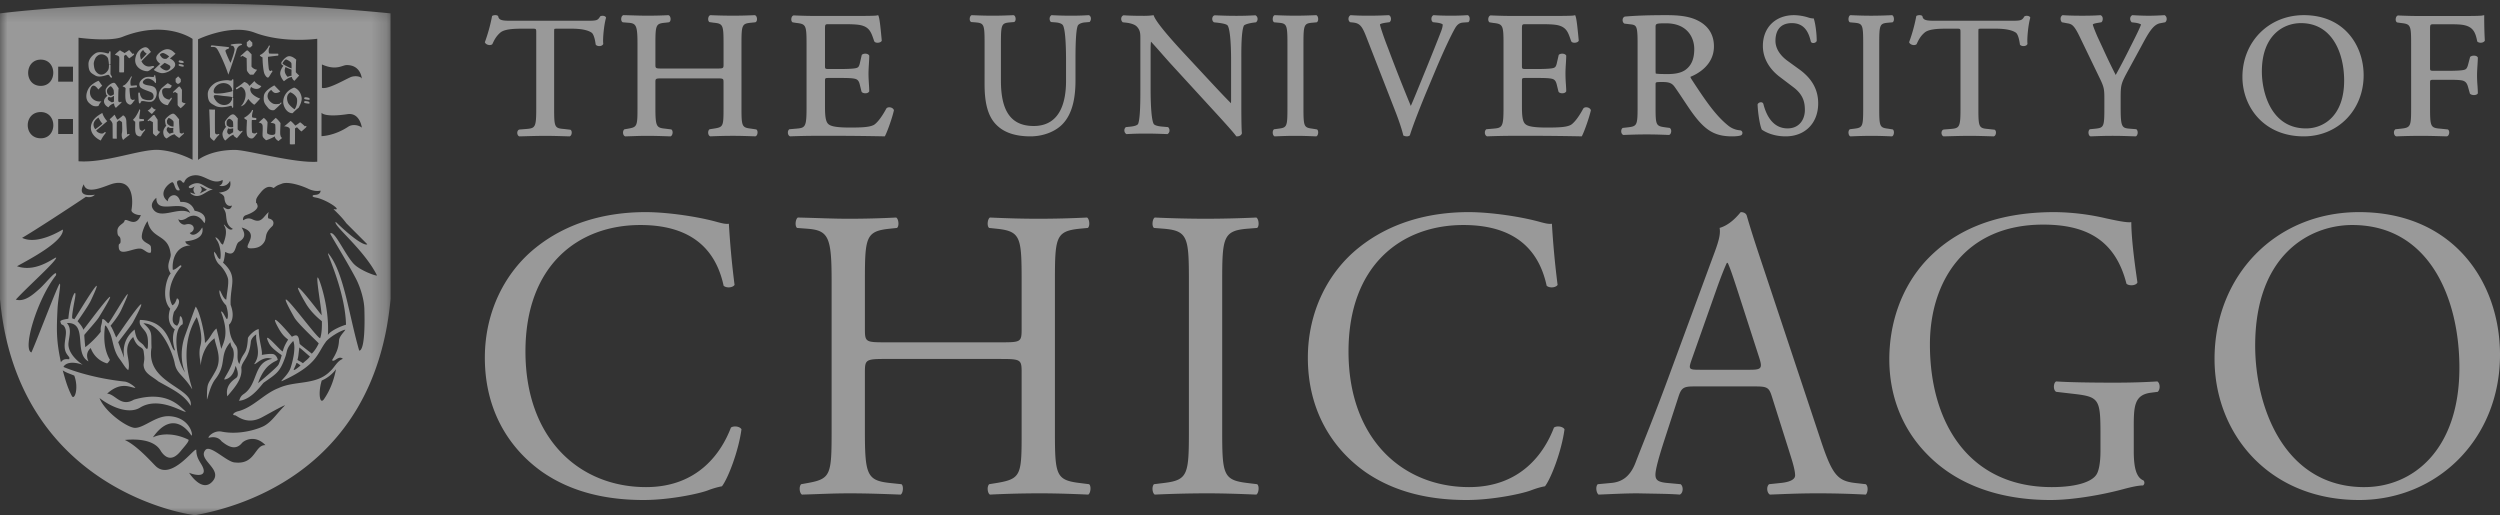 <svg xmlns="http://www.w3.org/2000/svg" xmlns:xlink="http://www.w3.org/1999/xlink" width="165" height="34"><rect width="100%" height="100%" fill="#333333" stroke="none"/><defs><path id="a" d="M0 .234h25.778V34H0z"></path></defs><g fill="none" fill-rule="evenodd" opacity=".5"><mask id="b" fill="#fff"><use xlink:href="#a"></use></mask><path d="M25.776.883C11.087-.577 0 .883 0 .883v18.856C1.17 32.52 12.779 34.02 12.89 34c2.073-.386 11.806-2.404 12.888-14.265L25.776.883zm-4.53 3.37c.96.428 1.334.041 1.642.041.946 0 .994.91.994.91l.027.216-.029-.217c-.02-.153-.45-.241-.755-.104-.424.188-1.49.817-1.879.698V4.252zm-.026 3.189s.177.322 1.707.093c.83-.126.955.887.955.887h-.002c-.204-.168-.616-.245-.895-.06-.928.617-1.765.624-1.765.624V7.442zm-8.15-4.847s2.157-1.042 3.727-.445c1.921.73 4.142.408 4.142.408v8.116c-1.508.105-4.637-.78-5.433-.78-1.641 0-2.435.66-2.435.66s.003-7.682 0-7.959zm-.28 8.979c.694-.102 1.234.683 1.9.298.05.31-.226.385-.226.385.43.103.637-.161.72-.327.166.708-.526.75-.743.79-.001 0 .351.105.369.34.046.602.42.55.5.503-.012.073-.13.434-.548.106-.072.073.115.186.15.483.048.377.037.725.458.954-.258.213-.562-.338-.59-.274-.03.074.36.278-.068 1.317-.195-.114-.086-.093-.314-.37-.173-.149-.24-.184-.096.062.253.327.313 1.069.226 1.27-.208-.093-.156-.265-.4-.498-.023.1.075.594.328.83.439.407.594.9.602.999.035.369-.079.857-.122 1.334-.21-.03-.39-.644-.438-.61-.063.042.026.603.423.983.191.579.113.89.062.91-.067.03-.28-.59-.397-.483.565 1.482.17 1.998.02 2.453-.116-.467-.176-.818-.32-1.347-.31.248-.383.62-.76.957 0-.604-.338-2.063-.607-2.401-.012-.016-.486 1.305-.7 1.894-.28.761-.323 1.715 0 2.459-.696-1.024-.771-2.925-.171-3.183.052-.136-.035-.583-.17-.529-.039.22-.013.407-.19.62-.46-.138-.25-.718-.208-.912.598-.74.223-.91.196-.891-.066.168-.122.376-.304.453-.384-.679-.138-1.748.592-2.547.03-.297-.326.224-.56.204-.06-.573.143-1.57 1.172-1.607-.197-.06-.303-.095-.349-.264.31-.047 1.288-.126 1.126-.92-.092.096-.122.238-.377.4-.171.106-.356.115-.454-.041.452-.153.304-.72-.289-.555-.18.052-.445-.144-.458-.361.131.137.399.036.553-.068.665-.446 1.071.2 1.16.339.029 0 .3-.647-.645-.82-.08-.226-.295-.626-.937-.578-.21-.768-.85-.389-.829-.04-.68-.516.012-1.168.285-1.267.191.016.149.638.482.532.082-.025-.26-.428-.128-.611.306-.18.3.232.45.079.075-.271.376-.421.623-.45zm-2.715 2.184c-.205-.36.245-.704.245-.704-.015 1.012 1.24.317 1.897.64a.714.714 0 0 1 .334.367c-.707-.501-2.009.52-2.476-.303zM5.182 2.488s2.052.283 2.897-.054c2.865-1.14 4.63.133 4.63.133v7.981s-1.022-.57-2.222-.654c-1.16-.08-3.505.877-5.305.75V2.488zM3.84 5.39h.977V4.4H3.84v.99zm0 3.452h.977v-.99H3.84v.99zM2.69 3.935c1.102 0 1.102 1.733 0 1.733-1.121 0-1.097-1.733 0-1.733zm0 3.461c1.102 0 1.11 1.732 0 1.732-1.146 0-1.146-1.732 0-1.732zm1.33 16.511c-.302-1.41-.294-2.09-.223-3.524.031-.653.24-1.638.146-1.657-.092-.017-1.525 3.788-1.87 4.535-.605-.211.376-3.505 1.62-5.09.12-.507-.652.51-1.111.916-.423.37-.957.854-1.54.688.749-.816 2.461-2.34 2.652-2.721.16-.326-1.169 1.015-2.573.517.91-.501 3.03-1.618 3.033-2.396l-.02-.019c-.023 0-1.631 1.046-2.677.543.778-.443 3.476-2.21 4.213-2.711.349.079.49-.052.6-.133-.281.02-1.215.17-.742-.693.18.774 1.49.061 1.961-.05 1.311-.311 1.302 1.133 1.19 1.732-.042.22.402.379.62.348-.375.955-1.017.055-1.094.417-.031.149-.46.265-.458.631.002.5.192.227.21.616.018.377-.156.082-.117.49.063.646 1.1-.086 1.529.088.213.09.355.286.565.247.061-.053.034-.296.024-.384-.023-.206-.39-.228-.562-.51-.149-.242.17-.978.343-1.194.247 1.213 1.35.834 1.515 2.11.104.36-.38.76.012 1.349-.291.29-.64 1.671-.032 2.321-.104.294-.238.972.303 1.37-.182.397-.141.889.013 1.385-.336.002-.27-1.952-2.293-2.013-.045-.016-.056.22.001.326.244.44.569.414.499 1.447-.023.353-.225-.062-.332-.16-.245-.222-.434-.253-.54-.978-.823.662-.743 1.469-.692 1.877.002.001-.18-.51-.389-1.034-.01-.027.836-1.077.97-1.325 1.708-3.168-1.101 1.023-1.107 1.008-.15-.362-.283-.671-.372-.77.021-.043.49-.581.702-1.038 1.32-2.833-.785.945-.86.876-.159-.149-.29-.334-.39-.267-.025.434-.126.375-.097.82-.22.303-.692.779-1.022 1.016 0 0-.081-.787-.06-.814.166-.209.815-.928.948-1.142 2.163-3.504-1.013.843-1.019.808-.022-.14-.197-.368-.38-.563 0 0 .7-.987.873-1.353 1.315-2.789-1.058 1.237-1.086 1.222-.055-.03-.061-.03-.127-.053s.072-.805.162-1.272c.18-.932-.298-.182-.428 1.291-.122.022-.418.052-.53.157.072.393.162.09.321.467.193.455-.265 1.197.133 1.74.154.21.162.174.131.311-.244-.018-.393-.023-.546.195zm.715 2.215c-.309-.604-.431-1.107-.596-1.68.234.163.511.236.764.349.314.845.008 1.677-.168 1.331zm16.656.21c-.289.432-.406-.406-.157-1.216a2.36 2.36 0 0 0 .944-.75c-.139.705-.374 1.36-.787 1.966zm1.24-2.646c-.38.13-.55.565-.845.821-.92.937-2.299.598-3.387 1.101-.986.37-1.698 1.31-2.733 1.546-.302.102-.354.258-.16.252.114-.002.744.675 1.752.153.336-.174 1.381-.775 1.558-.811-.565.558-.85 1.053-1.356 1.346-.309.18-1.57.643-2.826.394-.558-.113-.987.417-.844.406.298-.084.632-.042.832.23.366.294.894.663 1.348.115.153-.182.875-.57 1.552.142-.72-.04-.65 1.3-2.016 1.141-.507-.003-1.625-1.196-1.944-.828-.565.656 1.216 1.277.444 2.1-.695.744-1.526-.593-1.526-.593.434.189 1.235.31.882-.42-.14-.288-.406-.548-.406-1.082-.061-.267-1.655 2.114-2.708 1.037-.413-.422-1.252-1.347-2.011-1.7 2.011-.178 2.317.653 2.413.786.644.895 1.238-.014 1.375-.172.21-.247.506-.585.4-.637-.779-.38-1.67-.461-2.336-.146 1.426-2.02 2.534-.13 2.534-.13.156.1-.04-1.197-1.45-1.268-.88-.046-1.655.772-2.262.77-.493-.001-1.99-1.043-2.343-1.968.871.67 1.983 1.058 2.674.632 1.302-.8 2.942.406 3.02.26-.365-.293-1.193-1.436-3.428-.784-.866.514-1.231-.383-1.765-.397.906-.828 1.534-.406 1.852-.38.075 0-.379-.386-.697-.418-2.47-.266-4.033-.965-4.033-.965-.013 0 .206-.515 1.268-.144 0 0-.953-.601-.945-1.374.03-.475.254-.987-.1-1.383 1.434-.06.417 2.002 1.422 2.531.023.01-.296-.491.153-.88a1.61 1.61 0 0 0 1.079 1.016c.085-.047.189-.233.189-.233-.38-.646-.43-1.397-.327-2.26l.015-.008c.081.005.219.297.317.51.208.465.203 1.131.62 1.683.23.301.374.604.58.751.09-.215.023-.584.01-.682-.048-.35-.26-.963.32-1.504.27.808.64.572.69.96.07.543.047.455-.006.874.027.573.533.734.982 1.103 1.013.568 1.686.874 2.126 1.603.216-1.229-2.999-1.475-2.584-3.844-.044-.948.114-1.027-.537-1.604 1.291.039 1.994 2.222 2.063 2.621.13.731.56.77 1.152 1.726.085.03-1.058-2.544.307-4.75 0 0 .459 1.145.241 1.896-.13.453-.009.953.016 1.236.024.291-.056-1.044.918-1.734.06.506.53 1.286.084 2.125-.54 1.02-.58.655-.587 1.909.048-.023.189-.866.56-1.345.785-1.01.224-1.554.99-2.431.06.437.168.264.215.654.102.877-.785 1.835-.588 1.806.226-.034.588-.235.709-.9 0 0 .327.607.027.808-.541.368-.653.76-.568 1.204.434-.535 1.026-1.126.924-1.887.05-.46.531-.645.628-1.713.015-.177.187-.391.36-.487-.076.6.376 1.221-.138 1.954.117.065.552-.572 1.187-.34-1.275.235-.904 1.66-1.878 2.32-.295.197-.246.421-.333.447.872-.052 1.543-1.123 1.66-1.203.877-.611 1.067-.706 1.419-1.696.137-.375.036-.543.523-1.051.213.501-.096 1.54-.17 1.762-.156.479-.71.894-.592.894 2.35-1.07 2.32-1.789 2.882-2.553.168-.292 1.004-.8 1.318-.848-.078.16-.402.43-.417.717-.028.537-.197.865-.46 1.294.147.186.427-.353.715-.083zm-2.795.432c-.306.278-.506.376-.439.24.074-.156.13-.285.171-.399.013-.04.268.16.268.16zm-.202-.37c.07-.252.07-.424.101-.647.012-.095.015-.084.02-.163.001-.025.664.568.701.593-.167.215-.308.29-.466.444-.114-.1-.36-.203-.356-.227zm3.718-6.328c-.595-.634-1.28-2.248-1.56-2.011-.034.013 1.131 1.883 1.706 2.992.291.562.53 1.366.55 1.972.092 2.987-.344 2.759-.344 2.759-.678-2.354-.997-5.09-1.987-6.35-.395-.507 1.059 2.206 1.12 4.649-.279.075-1.017.38-1.195.678.095-1.645-.422-3.263-.586-3.653-.32-.76.143 1.77.175 2.354.001.024-2.65-3.513-1.05-.787.416.705 1.062 1.167 1.064 1.179.01.491-.022.853-.112 1.116-.163.135-3.61-4.729-1.705-1.361.237.418 1.618 1.682 1.607 1.707-.088.192-.243.47-.458.677-.035-.037-.794-.614-.8-.65-.056-.375-.06-.73-.51-.464 0 0-1.697-2.037-.91-.61.342.625.568.694.659.805 0 0-.262.37-.347.76-.034.156-1.473-1.643-.908-.513.18.36.837.758.831.782a4.131 4.131 0 0 1-.209.612c-.089.189-1.352 1.227-1.35 1.226 0 0 .247-.822.784-1.226.306-.23.307-.179.51-.31-.004-.122-.118-.321-.265-.373-.184-.068-.782.045-.782.045.056-.308-.206-.972-.203-1.704-.224.024-.62.382-.714.585-.069 1.211-.325.848-.564 1.72-.26-.364.019-.89-.237-1.231-.349-.471-.401-.789-.454-1.367.081-.047.44-.455.113-1.308-.053-1.342.529-1.854-.51-2.794.087-.029.15-.701.15-.703.765.421.613-.487.912-.664.474-.285.388-.579.175-.945 1.356.398-.06 1.351.552 1.374.445.014.743-.103.937-.411.205-.326-.035-.526.54-1.056.056-.05.21-.403-.247-.502-.099-.02 0-.422 0-.422-.365.32-.478.766-1.066.482-.3-.145-.495-.002-.618.06 0 0-.062-.254.186-.339.643-.222.802-.487.767-.63-.087-.345-.114 0-.095-.363.008-.145.17-.34.305-.508.435-.542.744-.339.855-.29.252-.202.297-.189.532-.284.404-.165 1.278.108 1.767.342.237.11.518.176.796.113-.003.148-.103.227-.202.256-.153.05-.335 0-.322.116.006.066.214.08.345.116.725.202 1.66.87 1.047.73-.075-.015.443.399.832.937l1.38 1.382c-.064.079-.547.008-2.08-1.474-.218.2 1.865 1.819 2.724 3.536-.074.054-1.145-.348-1.531-.76zm-4.86-12.57c.002.171.151.418.25.51.113-.087.276-.235.518-.284.025.12.08.192.172.26l.315-.353s-.14-.115-.222-.218c0-.074 0-.785.031-.822-.237-.218-.41-.247-.513-.23-.19.028-.387.282-.448.365-.047.068-.034.152 0 .184a1.376 1.376 0 0 0 .114.082c-.09.086-.22.337-.216.506zm.5.226c-.085-.07-.304-.345-.143-.65-.022-.014-.046-.025-.067-.04.15.087.324.161.46.207 0 .122-.005.232-.005.27 0 .054.005.096.008.136a.633.633 0 0 0-.253.077zm-.32-.858c-.029-.022-.033-.036.004-.096.07-.108.151-.202.207-.197.048 0 .359.17.35.26.009.064.012.198.01.334-.155-.059-.46-.205-.571-.3zM13.982 3.1c.117.003.239-.034.365.158.147.217.609 1.24.719 1.669.053-.091.514-1.464.54-1.61.033-.143.13-.282.265-.324.14-.037.127-.098.023-.11a3.58 3.58 0 0 0-.573.038c-.125.019-.125.082-.021.095.102.013.123.034.177.177.05.144-.2.8-.26.953-.075-.113-.339-.712-.339-.793 0-.058.117-.115.167-.13.097-.03.096-.1.023-.113-.207-.033-.934-.099-1.064-.114-.091-.01-.134.104-.022.104zm3.346.691c0 .34.047.853.117 1.058.045.122.18.32.27.26.062-.04.191-.305.233-.339.071-.06.001-.162-.059-.101-.065.06-.124-.033-.141-.096-.022-.061-.083-.81-.053-.825 0 0 .59-.074.647-.074.04 0 .041-.133 0-.133-.074 0-.572.01-.584-.017a.557.557 0 0 1 .04-.43c.043-.093-.04-.131-.072-.038-.03.09-.281.445-.538.56-.133.055.161.18.14.175zm-.924-.658h.113l.137-.122v-.197l-.184-.183-.182.16.003.226.113.116zm-.406.546l.281.165.014.782c.021.094.096.186.207.3h.228l.242-.325a.511.511 0 0 1-.372-.21l.005-.806-.248-.256-.085.01-.39.35c-.04.062.066.062.118-.01zm1.25 2.003c-.208-.077-.393-.217-.456-.332-.056.049-.241.257-.346.323-.024-.114-.193-.237-.332-.263-.044.05-.37.305-.517.379-.046.023-.028.126.036.098.06-.025.16-.105.276-.161.135.055.287.195.3.484.013.319-.149.656-.324.81.304-.083.343-.269.51-.491.092.142.263.311.387.384.088-.06.337-.349.391-.408-.179-.05-.525-.237-.612-.437-.068-.147-.053-.216.016-.334.061.082.48.282.671-.052zm-.355 3.1c-.062.059-.232.015-.255-.043-.019-.064-.04-.804-.01-.817 0 0 .204-.005.259-.003.043 0 .046-.134.004-.134-.075-.002-.24-.018-.25-.049-.023-.069.007-.293.049-.387.043-.091-.04-.132-.072-.041-.034.096-.249.33-.468.44-.123.063.167.182.147.177-.004.339-.07.892.041 1.068.071.107.23.179.335.135.103-.042.232-.252.271-.287.077-.058.012-.121-.051-.06zm1.61.123c-.027-.122.007-.582.01-.78a1.48 1.48 0 0 0-.315-.345 5.02 5.02 0 0 0-.341.339c.103-.015.303.027.312.116.006.114.023.364 0 .557-.023.196-.533.107-.54-.025-.01-.136.026-.524.03-.708a.867.867 0 0 0-.25-.279c-.076.08-.21.173-.337.316.104.008.19.032.242.134.051.103.008.533.014.7.008.162.105.196.228.328.123-.03.47-.179.586-.262-.011.132.152.28.248.311.064-.073.135-.113.23-.203-.094-.063-.081-.073-.117-.199zm-4.094-.058c-.104.05-.208.012-.217-.111-.01-.124-.01-1.328 0-1.501a5.99 5.99 0 0 1-.382-.013c.007.163.064 1.561.047 1.756-.011.111.133.227.266.32.064-.078.203-.288.318-.377.067-.058.021-.095-.032-.074zm5.004-3.066c-.437.16-.708.514-.72.935-.008.247.195.754.615.756.13-.127.265-.264.401-.356.087-.16.214-.418.204-.616-.011-.242-.155-.603-.5-.72zm.03 1.43c-.08-.039-.375-.276-.443-.455-.088-.242-.088-.511.162-.667.195.074.422.272.443.455.028.235-.038.515-.162.667zM15.93 8.652c-.073.052-.123.021-.246-.114.005-.074-.009-.676.02-.71-.112-.122-.214-.293-.345-.28-.193.017-.436.363-.497.451-.048.065.001.312.038.342.013.013.02.013.03.024-.09.087-.251.316-.247.482a.636.636 0 0 0 .179.43c.165-.119.268-.281.541-.39.034.131.124.152.231.234.064-.072.296-.366.347-.417.052-.052.023-.102-.051-.052zm-.543.074a1.76 1.76 0 0 1-.267.155c-.082-.07-.202-.129-.056-.414.107.061.162.022.328.005l-.005.254zm-.407-.447c-.03-.023-.038-.252-.003-.31.069-.108.114-.13.17-.13.05.004.245.141.233.233.01.061.012.187.012.314-.146.02-.249.036-.412-.107zm2.917-2.348c.084.097.17.208.3.208.125.001.257-.058.298-.113-.104-.086-.34-.344-.389-.392-.12.068-.64.349-.685.67-.064.475.081.572.285.831a.39.39 0 0 0 .39.132c.094-.067.434-.401.473-.441.035-.043-.014-.08-.058-.039-.042.04-.025.058-.081.066-.058.01-.292.05-.427-.023-.168-.09-.389-.306-.337-.567.037-.195.17-.274.23-.332zm1.594 2.36c-.07-.08-.163-.195-.306-.308-.086.06-.332.294-.437.355.15.003.375.055.383.2.005.116-.008.846 0 .98.093.02.202.01.334.002.007-.103.005-.945.007-1.047.046-.025.097-.051.125-.075.05.04.21.227.301.277a5.99 5.99 0 0 0 .298-.268c.075-.077-.007-.128-.072-.064a2.192 2.192 0 0 0-.318-.275 2.26 2.26 0 0 1-.315.223zm.633-1.491c.056.017.158.034.264.04.067.01.045-.106-.007-.127a.975.975 0 0 0-.235-.042c-.077 0-.112.101-.022.129zm.004-.252c.058.016.164.036.266.04.07.007.048-.104-.003-.125a.8.8 0 0 0-.242-.045c-.072 0-.11.106-.02.13zm-5.935.429c.238.139.638.113.94.03.113-.035.175-.041.172.059 0 .064.087.05.087.003l.003-.579c0-.06-.083-.051-.083 0 0 .08 0 .103-.077.218-.206.316-.726.303-1.002-.082-.095-.132-.18-.308-.072-.34.11-.036.443.035.663.054.133.01.437.04.475.065.034.025.085.06.085-.01.003-.066.003-.288.003-.356 0-.066-.05-.034-.086-.011-.039.028-.364.082-.494.108-.13.024-.533.058-.638.02-.109-.036-.074-.262.024-.39.28-.382.846-.356 1.051-.037.07.11.07.137.07.22 0 .051.083.056.083 0 .005-.055.006-.632.006-.68 0-.045-.081-.062-.081 0 0 .043-.09.067-.18.043-.176-.057-.688.024-.917.153-.203.12-.516.397-.512.743.006.57.227.62.48.769zm-1.326 5.313c-.237.282.032.512.032.512a1.053 1.053 0 0 1-.328-.103c-.018.103.118.138.183.184.5.212.83-.284 1.27-.373v-.02c-.294-.043-.526-.255-.795-.36-.375-.145-.77.151-.77.198 0 .103.107.156.408-.038zm.313-.021c.114.033.383.19.48.256l-.48.248s.133-.148.133-.255c-.001-.145-.133-.25-.133-.25zm-1.482-6.741h.106l.128-.12V5.22l-.171-.181-.172.158.004.22.105.11zm.379-1.129c.061.008.145-.143-.227-.167-.067-.004-.172.125.227.167zm-.012 4.387c-.039.061-.167.018-.204-.044 0-.07-.065-.825-.036-.86-.106-.123-.287-.395-.41-.38-.178.017-.444.28-.501.365-.044.065.012.374.046.405.01.006.014.01.023.017-.12.126-.208.266-.208.444.007.167.061.332.226.408.148-.11.335-.245.518-.28.088.11.225.183.307.25.057-.07.239-.222.289-.27.048-.05 0-.121-.05-.055zm-.868.044c-.072-.065-.335-.25-.101-.452.123.087.194.074.349.06a3.706 3.706 0 0 0-.013.201c0 .041.017.07.026.103-.08.03-.183.046-.261.088zm.254-.476c-.134.003-.25-.04-.397-.171-.027-.026-.054-.196-.022-.253.064-.107.064-.139.122-.139.043 0 .313.17.3.26.009.064.004.184-.003.303zm.633-4.2c.06-.002.107-.147-.229-.166-.066-.007-.168.182.229.166zm-1.512.058c-.115.1-.273.257-.42.398.058.066.38.223.562.218.272-.006.524-.152.68-.28.283-.232.184-.478-.104-.652a.234.234 0 0 0-.082-.027c.18-.147.336-.278.376-.33-.115-.081-.242-.28-.522-.292-.28-.012-.597.25-.7.415-.137.218.031.408.21.55zm.501.423c-.166.078-.464-.144-.51-.234.06-.055.176-.15.304-.255.094.044.192.088.296.152.153.088.075.26-.09.337zM10.77 3.5c.088.015.282.121.397.232-.026.02-.096.08-.175.144a.502.502 0 0 1-.139.008c-.143-.02-.211-.132-.277-.221-.069-.095.108-.173.194-.163zm1.239 2.43l-.144-.22-.077.012-.331.314c-.09.084-.01.121.09.03l.171.107.006.74c.018.089.093.121.2.232l.184-.164.148-.163c-.167-.034-.167-.022-.253-.103l.006-.785zM9.717 4.702c.124 0 .283-.169.361-.208.167-.083.106-.169-.086-.124-.419.11-.613-.235-.655-.329.168-.177.456-.467.63-.617-.115-.108-.163-.292-.368-.307-.179.005-.597.215-.67.761-.07.526.408.81.788.824zm-.264-1.407c.045.12.167.206.235.248-.119.121-.305.337-.382.395-.105-.35-.066-.47.147-.643zM6.495 6.997c.06-.126.088-.168.197-.315a.63.63 0 0 1-.533-.126c-.323-.256-.223-.67-.129-.81.174-.267.42.114.465.164.056-.071.155-.171.251-.249-.094-.13-.173-.25-.239-.33-.205.076-.506.266-.635.465-.186.291-.287.755.035 1.026.152.13.277.233.588.175zm.488-1.11c-.032.076.013.347.047.377a.816.816 0 0 0 .062.052c-.119.114-.23.212-.228.382.005.163.132.308.295.386a.595.595 0 0 1 .368-.257c.013.131.042.226.126.292.059-.068.297-.28.344-.329.051-.048.013-.108-.047-.048-.035.032-.12-.018-.146-.06 0-.07 0-.822.03-.858-.107-.12-.209-.374-.33-.36-.181.015-.442.234-.52.423zm.538.716v.111c-.038.01-.083.02-.137.049-.074-.065-.425-.184-.196-.376.142.087.197.02.333-.068.002.123 0 .24 0 .284zm-.213-.91c.045.004.209.209.197.299.008.048.012.14.015.235-.204.134-.268.131-.407-.03-.069-.086-.063-.24-.03-.3.062-.1.173-.203.225-.203zm.565-1.88c.007.117-.01.825-.002.955.086.02.191.012.313.005.01-.103.005-.99.005-1.09.044-.026.093-.053.115-.074.052.04.15.19.23.24.063-.048.222-.153.29-.222.07-.073-.004-.126-.068-.063-.049-.057-.168-.185-.232-.263a3.206 3.206 0 0 1-.314.206c-.07-.082-.154-.082-.291-.191-.076.06-.245.185-.335.3.16.048.28.056.289.198zm-1.59 1.168c.22.134.526.047.804-.037.11-.03.125.042.177.122.09.125.164.046.098-.056-.024-.032-.07-.085-.073-.15l.006-.554c0-.054-.104-.049-.104 0-.005.08.006.217-.064.33-.192.307-.56.434-.818.056-.088-.123-.109-.314-.12-.45-.018-.18.115-.414.123-.434.328-.445.785-.115.822.066.025.12.05.267.05.344-.002.052.105.047.108-.006l.003-.787c.002-.043-.088-.058-.09 0-.004.108-.065.118-.147.092-.165-.051-.535-.134-.747-.006-.19.114-.477.382-.473.719.005.555.209.601.444.751zm2.523 1.61c-.047.047-.172-.065-.178-.073-.04-.047-.1-.692-.072-.706 0 0 .397-.05.449-.05.04.003.046-.128.001-.13-.064 0-.366.044-.377.013-.016-.068-.058-.298.042-.494.046-.086-.002-.168-.033-.081-.035.09-.282.487-.445.553-.13.055-.114.087-.032.108.068.015.138.097.126.095-.015.33-.046.738.054.91.062.11.237.223.315.152.092-.075.16-.203.198-.235.07-.06.012-.12-.048-.063zm-.329 2.256c-.08.018-.094.034-.094-.017 0-.097-.037-.537-.044-.818-.01-.28-.142-.362-.22-.403-.075.092-.25.203-.355.294-.078-.059-.118-.192-.204-.334-.101.097-.18.185-.326.304.067.081.183.183.194.321.008.14.004.789.011.953.108 0 .088.011.273.003-.018-.11-.004-.952-.004-1.074.071-.067.08-.078.159-.138.058.052.19.08.19.17 0 .093.026.493-.004.641a.644.644 0 0 0 .073.492c.071-.083.338-.276.398-.324.056-.052.027-.09-.047-.07zM6.754 7.451c-.155.108-.67.332-.75.88-.068.528.416.842.648.943a2.42 2.42 0 0 1 .293-.456c.088-.106-.01-.133-.088-.053-.107.12-.426.007-.51-.151.152-.121.554-.466.73-.615-.117-.11-.294-.39-.323-.548zm-.466 1.08c-.145-.188-.224-.495.215-.772.048.123.195.356.262.397-.115.119-.399.317-.477.375zm3.095-2.037a.554.554 0 0 1-.143-.304c-.018-.122-.116-.113-.116 0 0 .108.024.489.043.577.02.092.109.062.117-.007.01-.067.053-.084.11-.09.127-.012.33.069.556.048.268-.02.477-.447.362-.78-.108-.318-.45-.262-.68-.338-.212-.06-.3-.196-.068-.353.27-.18.608.108.64.17.05.093.092.091.092-.03.006-.26-.016-.112-.042-.36-.009-.088-.07-.096-.077-.009-.005.086-.107.058-.183.058-.078-.001-.305-.037-.5.075-.125.075-.41.304-.25.58.093.161.64.292.775.384.137.093.168.328.037.438-.162.134-.603.021-.673-.06zm.636.541a.545.545 0 0 1-.272.258c.088.08.203.181.279.232a4.23 4.23 0 0 1 .265-.29.363.363 0 0 1-.272-.2zM9.503 8.56c-.116.13-.184.07-.27-.016-.042-.05-.058-.513-.028-.527 0 0 .217-.03.27-.03.04 0 .037-.13-.007-.13-.064 0-.257.002-.27-.03-.023-.065.04-.376.051-.516.008-.1-.044-.13-.069-.04-.027.093-.235.488-.359.582-.104.079.124.19.103.183.008.332-.039.673.07.842.07.103.286.18.324.08.035-.1.198-.307.235-.341.067-.062.008-.118-.05-.057zm.903.023l-.004-.679-.21-.318-.08.012-.33.317c-.087.08-.01.116.091.03l.218.117.005.717c.02.088.096.11.202.221l.137-.143.142-.164c-.16-.031-.086-.028-.171-.11zM11.3 6.58c.088-.12-.002-.193-.063-.054-.047.108-.3-.01-.394-.1-.121-.12-.198-.43-.1-.539.098-.11.242-.06.426-.064.12-.007.146-.123.166-.18a4.323 4.323 0 0 1-.261-.152c-.118.079-.3.238-.38.306-.097.085-.3.38-.188.698a.634.634 0 0 0 .568.445 3.27 3.27 0 0 1 .226-.36z" fill="#FFF" mask="url(#b)"></path><path d="M32 23.609c0 3.542 1.661 6.041 3.806 7.551 1.956 1.346 4.261 1.84 6.672 1.84 1.715 0 3.646-.412 4.234-.633a5.44 5.44 0 0 1 .938-.273c.402-.522 1.099-2.334 1.287-3.762-.109-.193-.509-.247-.696-.11-.617 1.62-2.145 3.927-5.601 3.927-4.396 0-7.96-3.185-7.96-8.95 0-5.686 3.484-8.348 7.584-8.348 3.885 0 5.092 2.142 5.495 4.008.185.165.589.138.722-.053a57.815 57.815 0 0 1-.375-4.037c-.241.026-.428-.028-.75-.11-1.26-.358-3.297-.659-4.745-.659-2.786 0-5.277.769-7.234 2.332C33.34 17.952 32 20.562 32 23.61zm34.088.083c1.286 0 1.34.054 1.34.879v3.87c0 2.884 0 3.16-1.635 3.434l-.508.082c-.163.163-.108.603.052.686a65.85 65.85 0 0 1 3.243-.083c1.045 0 1.957.028 3.243.083.16-.083.214-.577.054-.686l-.644-.082c-1.555-.193-1.608-.55-1.608-3.433v-9.886c0-2.881.053-3.293 1.608-3.459l.562-.053c.162-.112.109-.606-.052-.687a64.708 64.708 0 0 1-3.163.081c-1.098 0-2.01-.026-3.243-.081-.16.081-.215.575-.052.687l.508.053c1.581.166 1.635.578 1.635 3.46v3.158c0 .852-.054.878-1.34.878h-7.664c-1.287 0-1.34-.026-1.34-.878v-3.159c0-2.881.053-3.293 1.608-3.459l.509-.053c.16-.112.108-.606-.054-.687a60.914 60.914 0 0 1-3.108.081c-1.152 0-2.064-.053-3.377-.081-.162.081-.214.575-.054.687l.696.053c1.394.11 1.583.578 1.583 3.46v9.885c0 2.883-.055 3.158-1.555 3.433l-.456.082c-.16.163-.106.603.054.686 1.045-.027 1.957-.083 3.11-.083 1.043 0 1.954.028 3.403.083.16-.083.213-.577.052-.686l-.777-.082c-1.5-.165-1.635-.55-1.635-3.433V24.57c0-.825.054-.879 1.341-.879h7.664zm12.38 4.696c0 2.91-.053 3.294-1.635 3.487l-.67.082c-.16.163-.106.603.054.686a76.328 76.328 0 0 1 3.377-.083c1.071 0 1.984.028 3.322.083.162-.083.216-.577.054-.686l-.67-.082c-1.581-.193-1.635-.577-1.635-3.487v-9.775c0-2.912.054-3.378 1.635-3.516l.67-.053c.162-.112.108-.606-.054-.687a74.68 74.68 0 0 1-3.322.081 75.14 75.14 0 0 1-3.377-.081c-.16.081-.214.575-.053.687l.67.053c1.58.138 1.634.604 1.634 3.516v9.775zm7.851-4.78c0 3.543 1.664 6.042 3.806 7.552C92.082 32.506 94.387 33 96.8 33c1.714 0 3.644-.412 4.233-.633.295-.11.616-.218.937-.273.402-.522 1.1-2.334 1.287-3.762-.107-.193-.51-.247-.696-.11-.617 1.62-2.144 3.927-5.602 3.927-4.394 0-7.957-3.185-7.957-8.95 0-5.686 3.483-8.348 7.582-8.348 3.885 0 5.092 2.142 5.495 4.008.186.165.588.138.723-.053a58.657 58.657 0 0 1-.376-4.037c-.24.026-.429-.028-.75-.11-1.26-.358-3.297-.659-4.742-.659-2.788 0-5.281.769-7.237 2.332-2.037 1.62-3.378 4.23-3.378 7.277zm31.81 6.315c.214.66.349 1.154.349 1.457 0 .274-.376.439-.937.495l-.778.082c-.188.137-.161.575.053.686.777-.027 1.796-.083 3.083-.083 1.205 0 2.143.028 3.242.083.134-.111.188-.55 0-.686l-.723-.082c-1.153-.14-1.501-.55-2.278-2.911l-3.672-11.039c-.402-1.207-.83-2.47-1.178-3.68-.054-.19-.243-.245-.403-.245-.295.357-.75.85-1.393 1.044.08.438-.081.958-.457 1.95l-2.733 7.411c-1.125 3.077-1.875 4.861-2.357 6.124-.376.988-.964 1.29-1.608 1.346l-.884.082c-.161.137-.107.575.053.686.724-.027 1.689-.083 2.573-.083 1.26.028 2.09.028 2.787.083.241-.111.241-.55.053-.686l-.885-.082c-.643-.056-.777-.221-.777-.55 0-.303.188-1.044.59-2.28l.937-2.882c.19-.577.35-.659 1.02-.659h4.046c.804 0 .91.082 1.098.685l1.18 3.734zm-4.796-10.954c.295-.823.564-1.482.643-1.62h.054c.16.33.401 1.072.617 1.73l1.446 4.476c.241.74.188.85-.59.85h-3.296c-.75 0-.777-.027-.561-.659l1.687-4.777zm27.495 9.254c0-1.402.025-2.171 1.153-2.307l.428-.055c.188-.166.16-.578-.026-.687-.884.056-1.797.082-2.841.082-1.58 0-3.056-.026-3.831-.082-.189.082-.216.577 0 .687l1.177.137c1.662.191 1.744.358 1.744 2.663v1.1c0 .877-.134 1.372-.269 1.564-.297.466-1.286.824-2.948.824-5.388 0-8.04-4.147-8.04-9.418 0-4.118 2.279-7.907 7.476-7.907 2.733 0 4.745.932 5.495 3.898.16.165.645.137.725-.082-.243-1.647-.404-3.077-.404-3.98-.32.053-1.151-.14-1.662-.248a15.54 15.54 0 0 0-3.403-.412c-4.047 0-6.7 1.29-8.494 3.212-1.662 1.812-2.413 4.174-2.413 6.507 0 2.417.858 4.586 2.465 6.232 2.064 2.143 4.986 3.049 8.174 3.049 1.447 0 3.378-.33 4.798-.715.508-.136.99-.246 1.312-.246a.226.226 0 0 0 .026-.33c-.48-.192-.642-.852-.642-1.949v-1.537zM155.7 33c5.175 0 9.3-4.036 9.3-9.583 0-4.833-3.11-9.417-9.3-9.417-5.52 0-9.54 4.2-9.54 9.692 0 4.94 3.592 9.308 9.54 9.308zm.347-.85c-5.277 0-7.205-5.273-7.205-9.338 0-6.012 3.616-7.961 6.404-7.961 5.119 0 7.075 4.886 7.075 9.417 0 5.409-3.055 7.881-6.274 7.881zM86.923 8.542l-.305-.05c-.563-.073-.59-.138-.59-1.4V2.91c0-1.269.038-1.363.584-1.411l.294-.027.017-.012c.054-.04.082-.123.076-.225-.003-.04-.017-.178-.109-.225L86.872 1l-.02.002c-.513.02-.895.033-1.341.033-.465 0-.839-.012-1.363-.033L84.128 1l-.02.01c-.09.047-.104.185-.107.227-.006.1.021.183.076.223l.017.012.292.027c.548.048.585.142.585 1.411v4.182c0 1.262-.026 1.327-.586 1.4l-.3.04-.02.02c-.063.067-.072.178-.06.258.013.088.05.153.102.18l.02.01h.021c.551-.023.913-.035 1.363-.035.43 0 .803.012 1.34.035h.02l.02-.01c.09-.047.105-.185.108-.227.006-.1-.022-.183-.076-.221m-4.041-7.519l-.025-.015-.029.002c-.394.021-.707.035-1.232.035-.424 0-.819-.01-1.411-.035h-.02l-.017.005c-.07.026-.118.087-.135.174-.02.103.014.208.083.263l.023.02.23.025c.412.05.621.108.677.19.144.218.226 1.068.226 2.333v2.463c0 .112 0 .242-.008.33-.416-.414-.85-.881-1.393-1.462l-1.669-1.796c-1.188-1.277-1.867-2.114-2.02-2.489L76.135 1l-.073.012c-.144.02-.339.033-.538.033-.211 0-.849 0-1.35-.035l-.023-.002-.024.012a.228.228 0 0 0-.123.174.289.289 0 0 0 .074.254l.023.023.236.026c.318.04.558.125.686.249.226.235.241.447.241.767v3.43c0 .557.002 1.86-.147 2.23-.029.058-.13.138-.455.18l-.357.037-.023.023a.272.272 0 0 0-.072.218.27.27 0 0 0 .109.203l.026.018.032-.002c.418-.023.74-.034 1.244-.034.406 0 .811.01 1.4.034l.031.002.025-.018c.056-.04.095-.1.107-.173a.313.313 0 0 0-.061-.238l-.025-.033-.414-.036c-.289-.025-.49-.09-.54-.177-.13-.218-.204-1.07-.204-2.337V3.33c0-.206.004-.425.025-.581.19.205.51.564.794.89.197.222.378.428.495.556l2.785 3.038c.926 1.008 1.37 1.509 1.53 1.729l.029.038h.047c.157 0 .276-.07.315-.187l.006-.019-.001-.02c-.018-.133-.037-.59-.037-2.003V3.866c-.002-.59-.005-1.816.17-2.175.016-.031.16-.128.603-.194l.199-.026.022-.023a.277.277 0 0 0 .076-.234.253.253 0 0 0-.116-.19m-10.988-.009L71.872 1l-.027.002a18.56 18.56 0 0 1-1.16.034c-.424 0-.836-.011-1.259-.034L69.4 1l-.024.016a.266.266 0 0 0-.098.18c-.011.087.01.17.059.23l.022.027.312.025c.254.021.428.092.487.197.13.238.201 1.07.201 2.34v1.326c0 1.357-.37 2.975-2.132 2.975-1.478 0-2.166-.948-2.166-2.987V2.841c0-1.225.04-1.312.587-1.363l.287-.024.02-.014c.055-.038.082-.116.076-.213-.005-.08-.036-.178-.109-.217l-.019-.008h-.021c-.526.021-.897.034-1.36.034-.456 0-.847-.013-1.371-.034h-.021l-.02.008c-.072.038-.103.137-.108.216-.007.098.02.176.076.214l.018.014.3.024c.549.05.586.138.586 1.363V5.56c0 1.393.276 2.253.894 2.786.489.433 1.206.654 2.129.654.872 0 1.708-.334 2.18-.87.535-.597.797-1.518.797-2.812V4.015c0-.583 0-1.951.148-2.312.051-.117.242-.206.483-.225l.302-.025.022-.03a.318.318 0 0 0 .06-.24.236.236 0 0 0-.102-.168m-32.132.028a.305.305 0 0 0-.114.02l-.03.011-.017.024c-.156.253-.222.272-.864.272h-5.015c-.544 0-.787-.026-.839-.278l-.004-.026-.022-.02c-.034-.03-.089-.046-.167-.046a.42.42 0 0 0-.181.036l-.032.02-.007.037a11.08 11.08 0 0 1-.459 1.662L32 2.79l.018.032c.072.135.321.2.455.11l.019-.014.01-.022c.123-.259.239-.503.523-.748.268-.227.873-.256 1.429-.256h.668c.27 0 .27 0 .27.272v5.03c0 1.22-.074 1.27-.666 1.319l-.437.035-.04.011c-.073.04-.114.126-.109.224.003.075.036.172.116.208l.021.009h.023c.742-.02 1.191-.034 1.684-.034.472 0 .864.012 1.585.034h.023l.022-.01c.08-.035.114-.136.119-.218.007-.098-.025-.176-.085-.21l-.432-.05c-.606-.047-.643-.121-.643-1.318V2.151c0-.114 0-.223.02-.241.021-.018.152-.018.24-.018h.86c.65 0 1.092.086 1.352.263.116.08.215.364.267.763l.003.025.018.019c.044.05.126.08.22.08.114 0 .211-.045.25-.119l.011-.022-.002-.024c-.036-.325.05-1.23.18-1.68L40 1.165l-.015-.03c-.047-.086-.182-.093-.222-.093m10.151 7.5l-.332-.05c-.615-.073-.645-.136-.645-1.377V2.887c0-1.249.036-1.33.643-1.388l.254-.026.043-.013c.06-.04.091-.12.084-.223-.001-.042-.019-.18-.118-.227L49.82 1l-.022.002c-.589.024-.989.033-1.43.033a35 35 0 0 1-1.463-.033L46.881 1l-.021.01c-.1.047-.117.185-.12.225-.006.102.024.185.085.223l.273.04c.62.06.656.14.656 1.389v1.35c0 .286 0 .286-.514.286h-3.47c-.513 0-.513 0-.513-.285V2.887c0-1.249.036-1.33.645-1.388l.23-.026.042-.015c.06-.038.09-.12.085-.221-.004-.042-.02-.18-.12-.227L44.116 1l-.023.002a26.162 26.162 0 0 1-2.299.015c-.194-.005-.4-.012-.632-.017h-.022l-.021.01c-.099.045-.117.183-.12.225-.006.102.024.183.084.223l.022.014.339.027c.535.038.63.146.63 1.388v4.228c0 1.222-.024 1.274-.626 1.378l-.235.04-.021.02c-.07.066-.08.177-.067.257.014.086.056.153.115.18l.02.01h.025l.484-.015c.287-.01.583-.02.92-.02.455 0 .843.01 1.539.035h.023l.022-.01c.08-.037.113-.142.119-.228.004-.1-.026-.183-.086-.22l-.394-.05c-.581-.06-.656-.117-.656-1.377V5.458c0-.285 0-.285.514-.285h3.47c.513 0 .513 0 .513.285v1.657c0 1.247-.013 1.274-.661 1.376l-.261.04-.022.023c-.07.066-.078.177-.066.256.016.088.057.153.116.18l.021.01.025-.002c.58-.023 1.004-.033 1.462-.033.48 0 .901.014 1.466.033l.023.002.021-.01c.102-.047.117-.185.121-.227.007-.1-.025-.183-.085-.221m54.78-1.461a.283.283 0 0 0-.16.043l-.033.034c-.357.672-.68 1.012-.843 1.095-.268.128-.647.166-1.557.166-1.041 0-1.308-.115-1.44-.24-.178-.175-.212-.557-.212-1.157v-1.65c0-.227 0-.227.316-.227h.725c.436 0 .76.01.938.055.173.04.262.146.318.379l.112.455.018.039c.046.052.135.084.236.084.112 0 .207-.04.248-.11l.012-.02v-.023c0-.114-.01-.266-.021-.433a10.442 10.442 0 0 1-.029-.692c0-.246.014-.496.029-.717.01-.18.021-.34.021-.467v-.022l-.012-.022c-.041-.067-.136-.109-.248-.109-.1 0-.19.032-.236.084l-.12.523c-.055.266-.127.306-.235.34-.134.041-.51.065-1.03.065h-.726c-.316 0-.316 0-.316-.238V1.973c0-.378 0-.378.28-.378h.897c.53 0 .936.011 1.19.068.57.134.683.47.856.983l.025.07.019.03c.04.05.112.075.203.075.086 0 .205-.027.26-.104l.02-.029-.016-.17c-.066-.684-.125-1.263-.193-1.44L103.961 1l-.084.02c-.14.032-.914.032-1.663.032h-2.35c-.48 0-.893-.01-1.468-.035h-.025l-.023.01c-.101.047-.12.184-.123.224-.007.104.025.185.087.223l.243.039c.638.071.677.149.677 1.386v4.217c0 1.27-.078 1.326-.687 1.375l-.447.039-.023.021c-.071.067-.082.178-.071.256.016.087.06.153.12.181l.019.012.026-.002a49.316 49.316 0 0 1 1.695-.035h1.125c1.09 0 2.186.012 3.347.035l.06.002.027-.052c.168-.33.48-1.239.57-1.65l.007-.03-.014-.024c-.054-.114-.186-.163-.293-.163m-46 0a.293.293 0 0 0-.16.043l-.032.034c-.358.672-.68 1.012-.843 1.095-.27.128-.648.166-1.557.166-1.04 0-1.309-.115-1.441-.24-.177-.175-.211-.557-.211-1.157v-1.65c0-.227 0-.227.315-.227h.725c.436 0 .762.01.938.055.174.042.264.146.318.379l.112.455.02.039c.046.052.133.084.234.084.114 0 .206-.04.248-.11l.011-.02v-.023a7.7 7.7 0 0 0-.02-.433c-.012-.215-.029-.458-.029-.692 0-.246.017-.496.03-.717.01-.18.02-.34.02-.467v-.022l-.012-.022c-.042-.067-.134-.109-.248-.109-.1 0-.188.032-.235.084l-.12.523c-.056.266-.126.306-.236.34-.133.041-.508.065-1.031.065h-.725c-.315 0-.315 0-.315-.238V1.973c0-.378 0-.378.277-.378h.9c.53 0 .936.011 1.189.068.57.134.684.47.857.983l.024.07.018.03c.043.05.113.075.204.075.086 0 .206-.027.261-.104l.018-.029-.016-.172c-.064-.682-.123-1.261-.19-1.439L57.961 1l-.083.02c-.14.032-.915.032-1.665.032h-2.349c-.48 0-.892-.01-1.468-.035h-.025l-.022.01c-.103.047-.122.184-.123.224-.007.104.024.185.087.223l.242.039c.639.071.677.149.677 1.386v4.217c0 1.27-.079 1.326-.688 1.375l-.446.039-.024.021c-.073.067-.082.178-.069.258.014.085.058.15.119.18l.02.011.026-.002a49.223 49.223 0 0 1 1.694-.035h1.126c1.09 0 2.183.012 3.345.035l.061.002.028-.052c.168-.328.481-1.236.569-1.65l.007-.03-.013-.024c-.055-.114-.186-.163-.294-.163m38.204-6.068L96.873 1l-.024.002a16.9 16.9 0 0 1-1.07.034c-.433 0-.851-.013-1.144-.034L94.608 1l-.022.013a.262.262 0 0 0-.111.204c-.01.09.019.178.076.227l.02.02.223.025c.389.046.425.13.425.13 0 .076-.013.193-.095.419-.19.5-.719 1.82-1.028 2.578-.082.195-.185.45-.299.731-.212.518-.465 1.149-.683 1.644A116.525 116.525 0 0 1 91.619 3.2c-.326-.827-.511-1.428-.544-1.578.016-.038.11-.086.443-.132l.19-.026.02-.019c.056-.049.084-.133.075-.227-.008-.09-.047-.166-.11-.204L91.67 1l-.025.002c-.491.023-.88.034-1.335.034-.462 0-.815-.011-1.146-.034L89.137 1l-.024.015a.27.27 0 0 0-.112.207.266.266 0 0 0 .08.222l.02.02.226.025c.43.053.576.259.827.89l1.95 5c.231.597.402 1.11.505 1.52l.01.044.039.016c.063.028.13.041.2.041a.282.282 0 0 0 .167-.05l.026-.016.009-.03c.19-.619.721-1.977 1.15-2.997l.594-1.417c.515-1.21.943-2.123 1.237-2.64.14-.236.29-.341.508-.36l.364-.026.023-.024c.06-.063.07-.172.06-.246-.009-.083-.045-.148-.1-.181M152.05 1C149.742 1 148 2.754 148 5.08c0 1.95 1.391 3.92 4.05 3.92C154.3 9 156 7.265 156 4.966 156 3.056 154.764 1 152.05 1m.146 7.476c-2.299 0-2.913-2.364-2.913-3.759 0-2.356 1.39-3.191 2.579-3.191 2.104 0 2.852 2.042 2.852 3.79 0 2.334-1.356 3.16-2.518 3.16m11.802-5.824c-.025-.424-.04-.969-.04-1.54V1l-.12.023c-.155.034-.944.034-1.707.034h-2.36c-.482 0-.91-.01-1.48-.035l-.024-.002-.026.01c-.104.049-.12.186-.125.228-.007.102.026.182.09.222l.247.037c.65.072.682.136.682 1.388V7.12c0 1.237-.033 1.303-.682 1.374l-.355.037-.024.024c-.072.065-.084.174-.068.252.015.09.057.154.12.183l.022.01h.027a39.85 39.85 0 0 1 1.596-.034c.519 0 .962.012 1.702.034h.026l.022-.01c.085-.039.121-.142.127-.226.005-.104-.028-.183-.092-.221l-.482-.05c-.652-.05-.69-.127-.69-1.373V5.491c0-.226 0-.226.323-.226h.872c.451 0 .785.009.957.054.18.052.277.16.344.382l.136.485.024.018c.127.1.4.094.48-.018l.017-.024v-.026c0-.122-.01-.278-.02-.452a8.936 8.936 0 0 1-.032-.685c0-.236.015-.489.03-.71.01-.18.022-.346.022-.473v-.027l-.017-.022c-.06-.084-.193-.094-.243-.094-.107 0-.2.034-.25.087l-.133.506c-.072.283-.158.311-.255.343-.136.042-.532.065-1.06.065h-.872c-.324 0-.324 0-.324-.226V1.98c0-.38 0-.38.287-.38h.781c.53 0 .95 0 1.219.067.55.132.713.47.823 1.043l.007.03.027.022c.05.038.12.059.193.059.099 0 .22-.037.268-.121l.012-.024-.002-.023zm-21.11-1.637L142.866 1l-.028.002c-.788.048-1.25.048-2.081 0L140.734 1l-.021.012a.25.25 0 0 0-.118.18.315.315 0 0 0 .075.256l.02.024.228.027c.215.028.348.084.388.115-.037.166-.421.93-.656 1.392l-.051.1a43.684 43.684 0 0 1-.962 1.843 40.542 40.542 0 0 1-.852-1.77l-.324-.696c-.08-.169-.33-.77-.334-.862 0-.023.051-.07.392-.122l.173-.03.02-.02c.059-.063.084-.179.062-.28-.02-.082-.066-.14-.133-.162L138.625 1l-.016.002c-.27.023-.667.035-1.176.035-.512 0-.917-.01-1.276-.035L136.13 1l-.022.013a.252.252 0 0 0-.105.175.347.347 0 0 0 .06.255l.02.027.34.064c.294.05.44.079.814.842l1.304 2.702c.313.64.347.77.347 1.415v.597c0 1.274-.029 1.34-.589 1.403l-.374.037-.02.024c-.064.067-.074.176-.06.256.013.086.05.152.103.18l.02.01h.021c.597-.023.984-.035 1.446-.035.45 0 .845.013 1.502.035h.022l.02-.01c.051-.028.09-.094.104-.182.012-.08.003-.187-.062-.254l-.02-.026-.453-.036c-.512-.04-.585-.13-.585-1.402v-.609c0-.88.022-.968.509-1.858l.696-1.278.182-.336c.435-.807.75-1.39 1.219-1.475l.333-.064.018-.015a.286.286 0 0 0 .08-.228.279.279 0 0 0-.112-.212M118.75 4.576l-.78-.565c-.294-.214-.79-.668-.79-1.317 0-.438.14-1.168 1.083-1.168.856 0 1.119.648 1.25 1.212l.015.034c.03.042.083.068.147.068.073 0 .172-.036.214-.11l.014-.023v-.025c0-.461-.083-1.11-.18-1.41l-.018-.057h-.052c-.067 0-.197-.02-.321-.065a3.357 3.357 0 0 0-.925-.15c-1.228 0-2.057.817-2.057 2.031 0 1.033.679 1.709 1.085 2.02l.922.7c.672.504.765 1.024.765 1.512 0 .604-.353 1.211-1.14 1.211-.987 0-1.415-.88-1.601-1.621l-.011-.024a.16.16 0 0 0-.147-.08.253.253 0 0 0-.209.112l-.014.024.002.03c.017.512.143 1.348.27 1.62l.009.023.02.012c.19.129.722.43 1.553.43C119.138 9 120 8.124 120 6.82c0-.903-.408-1.637-1.25-2.244m-3.864 4.031l-.026-.005a1.404 1.404 0 0 1-.789-.305c-.838-.67-1.505-1.648-2.429-3.065-.064-.1-.073-.143-.072-.164.405-.16 1.55-.728 1.55-2.006 0-.974-.579-1.465-1.063-1.704-.61-.315-1.394-.358-2.077-.358-1.119 0-1.983.028-2.729.093l-.033.008a.237.237 0 0 0-.124.201c-.01.1.03.196.098.244l.02.013.412.048c.399.047.457.128.457 1.27v4.165c0 1.228-.032 1.293-.649 1.364l-.341.038-.024.027c-.07.076-.075.186-.06.264.018.077.057.135.114.164l.02.01.027-.002c.542-.021.984-.035 1.517-.035.505 0 .929.014 1.448.035l.025.001.02-.01c.091-.042.112-.155.119-.2.012-.103-.018-.193-.077-.239l-.02-.016-.283-.037c-.626-.085-.65-.134-.65-1.364V5.58c0-.167 0-.167.48-.167.466 0 .627.108.789.334.182.257.399.58.607.895.218.327.426.64.588.858.836 1.135 1.47 1.5 2.598 1.5.235 0 .442-.022.565-.063l.03-.013a.19.19 0 0 0 .074-.181.178.178 0 0 0-.112-.136zm-5.619-6.786c0-.262 0-.282.699-.282 1.37 0 1.855.914 1.855 1.698 0 .643-.182 1.078-.573 1.368-.346.25-.822.284-1.195.284-.552 0-.722-.02-.772-.037-.014-.046-.014-.182-.014-.317V1.821zm15.345-.322l.294-.026.017-.012c.054-.04.082-.12.076-.223-.003-.042-.017-.18-.105-.228l-.02-.01-.022.002a28.2 28.2 0 0 1-1.341.035c-.465 0-.84-.012-1.363-.035L122.125 1l-.019.01c-.088.049-.102.188-.105.23-.006.101.022.181.076.221l.017.012.291.026c.555.05.586.13.586 1.412v4.18c0 1.263-.026 1.33-.586 1.402l-.3.037-.02.024c-.063.067-.074.174-.06.254.013.088.048.154.101.182l.019.01h.023c.55-.023.915-.034 1.363-.034.43 0 .79.01 1.341.034h.022l.02-.01c.088-.049.102-.186.105-.227.006-.102-.022-.183-.076-.221l-.308-.049c-.56-.072-.586-.139-.586-1.403V2.911c0-1.281.032-1.362.583-1.412m9.15-.456a.299.299 0 0 0-.112.02l-.032.01-.017.025c-.156.253-.22.272-.865.272h-5.014c-.545 0-.787-.026-.838-.278l-.005-.026-.02-.02c-.035-.03-.091-.046-.167-.046a.425.425 0 0 0-.182.036l-.033.019-.007.038a10.54 10.54 0 0 1-.458 1.662L126 2.79l.019.032c.073.137.319.203.454.11l.02-.014.01-.022c.123-.26.24-.505.522-.746.267-.229.874-.258 1.429-.258h.67c.268 0 .268 0 .268.272v5.03c0 1.22-.074 1.27-.666 1.319l-.437.035-.04.011c-.073.04-.114.126-.11.226.004.075.037.17.117.206l.021.009h.023c.742-.02 1.191-.034 1.683-.034.475 0 .864.012 1.586.034h.024l.02-.01c.101-.046.115-.178.119-.217.006-.098-.025-.175-.084-.212l-.433-.048c-.604-.048-.642-.122-.642-1.319V2.15c0-.113 0-.222.019-.24.023-.018.153-.018.241-.018h.86c.65 0 1.093.086 1.353.263.115.08.213.364.266.763l.003.025.015.019c.046.05.129.08.22.08.117 0 .214-.045.252-.119l.01-.022v-.024c-.036-.324.05-1.23.179-1.68l.009-.031-.015-.03c-.044-.083-.172-.093-.223-.093" fill="#FFF"></path></g></svg>